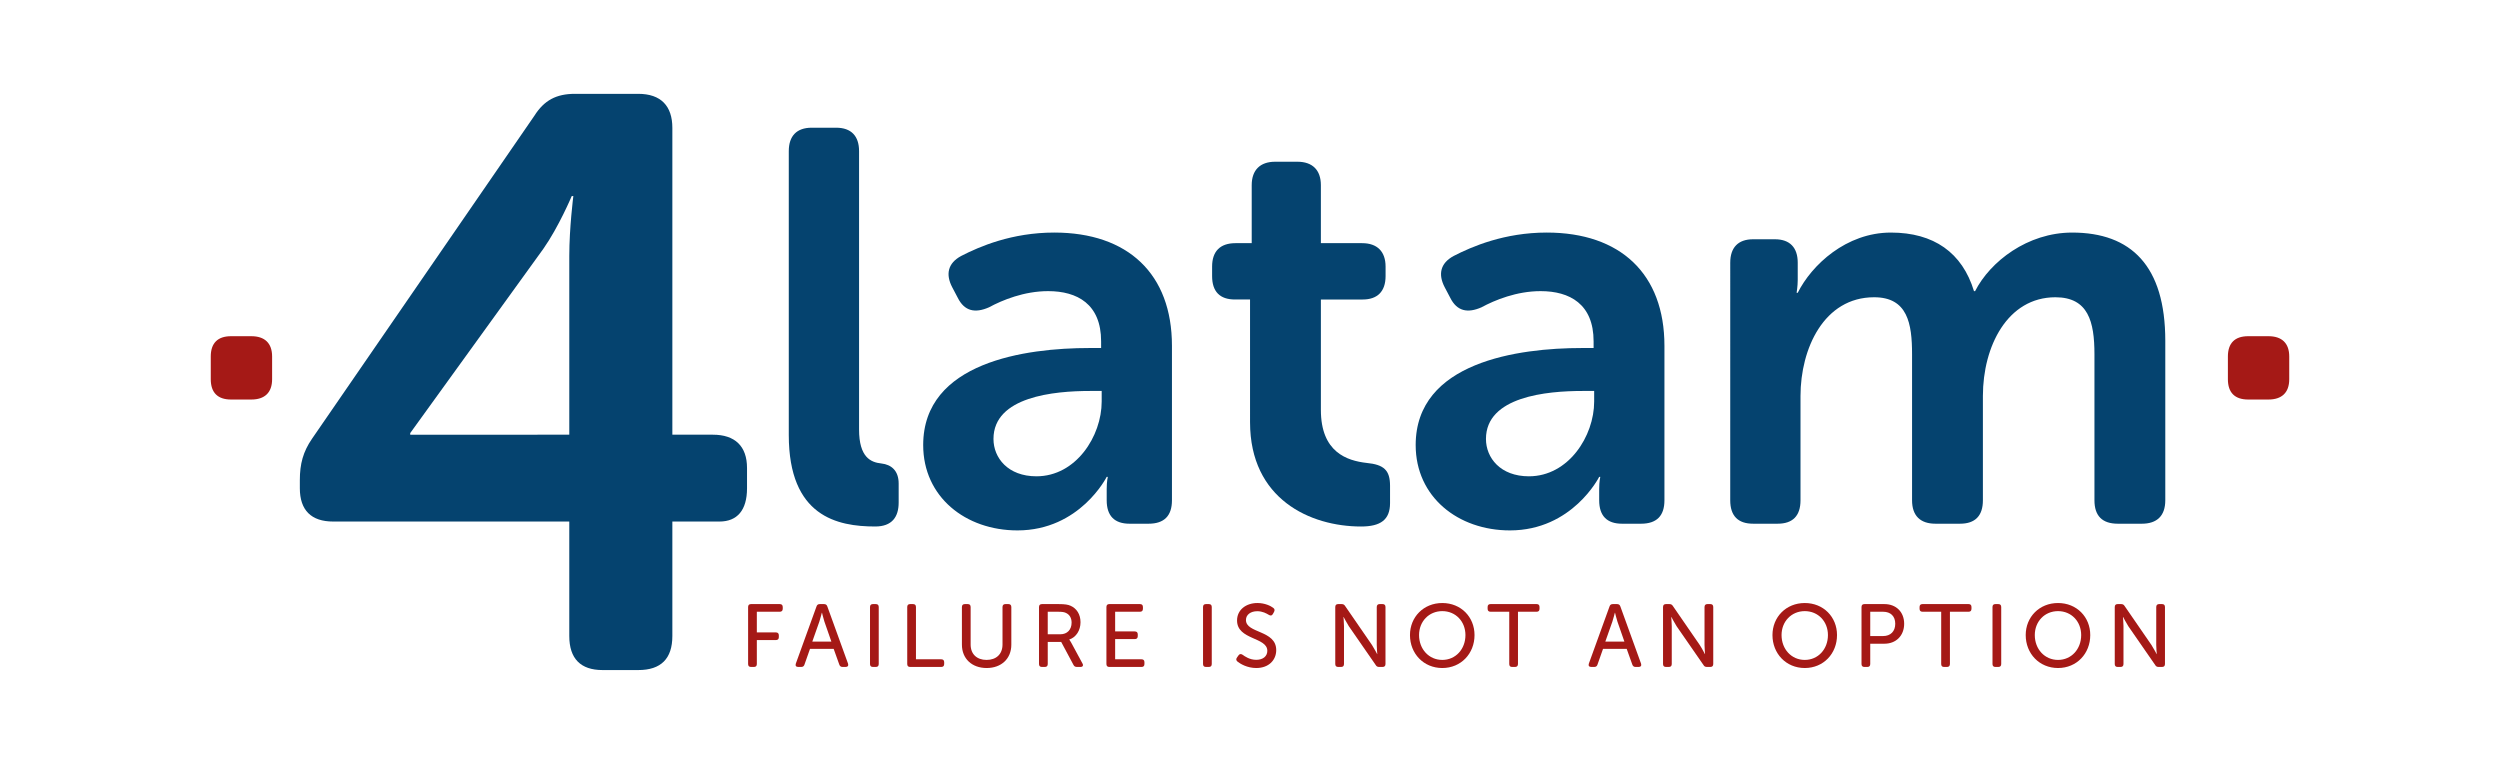<?xml version="1.0" encoding="utf-8"?>
<!-- Generator: Adobe Illustrator 24.1.2, SVG Export Plug-In . SVG Version: 6.00 Build 0)  -->
<svg version="1.1" xmlns="http://www.w3.org/2000/svg" xmlns:xlink="http://www.w3.org/1999/xlink" x="0px" y="0px" width="1080px"
	 height="330px" viewBox="0 0 1080 330" enable-background="new 0 0 1080 330" xml:space="preserve">
<g id="l">
	<path fill="#05436F" d="M340.756,65.29c0-6.505,3.374-10.119,9.879-10.119h10.602c6.505,0,9.879,3.613,9.879,10.119v120.234
		c0,12.048,5.059,14.215,9.637,14.697c4.338,0.483,7.47,3.134,7.47,8.675v8.193c0,6.264-2.892,10.358-10.121,10.358
		c-16.384,0-37.347-4.336-37.347-39.514V65.29z"/>
</g>
<g id="a_1_">
	<path fill="#05436F" d="M470.624,150.344h5.059v-2.89c0-16.145-10.36-21.685-22.89-21.685c-10.36,0-19.758,3.855-25.54,6.987
		c-6.024,2.65-10.602,1.688-13.492-4.097l-2.411-4.578c-2.89-5.543-1.927-10.36,3.855-13.492
		c7.954-4.097,21.927-10.121,40.239-10.121c31.806,0,50.841,17.831,50.841,48.914v66.742c0,6.747-3.374,10.121-10.121,10.121h-8.191
		c-6.505,0-9.879-3.374-9.879-10.121v-4.82c0-3.374,0.481-5.301,0.481-5.301h-0.481c0,0-11.567,23.132-38.551,23.132
		c-22.411,0-40.723-14.457-40.723-36.866C398.821,156.368,443.157,150.344,470.624,150.344 M447.735,205.763
		c17.107,0,28.191-17.349,28.191-32.288v-4.578h-5.059c-15.422,0-41.685,2.409-41.685,20.721
		C429.181,197.812,435.447,205.763,447.735,205.763"/>
</g>
<g id="t">
	<path fill="#05436F" d="M540.015,129.382h-6.505c-6.505,0-9.879-3.374-9.879-10.119v-4.097c0-6.505,3.374-10.121,10.121-10.121
		h6.987V79.987c0-6.505,3.613-10.119,10.121-10.119h9.637c6.505,0,10.121,3.613,10.121,10.119v25.059h17.831
		c6.505,0,10.119,3.615,10.119,10.121v4.097c0,6.745-3.613,10.119-9.879,10.119h-18.07v47.707c0,18.312,11.323,21.927,19.756,22.892
		c7.47,0.723,10.121,3.132,10.121,9.877v7.47c0,7.229-4.097,10.119-12.53,10.119c-21.927,0-47.949-11.806-47.949-45.057V129.382z"/>
</g>
<g id="a">
	<path fill="#05436F" d="M683.377,150.344h5.059v-2.89c0-16.145-10.36-21.685-22.89-21.685c-10.36,0-19.758,3.855-25.54,6.987
		c-6.024,2.65-10.602,1.688-13.492-4.097l-2.411-4.578c-2.89-5.543-1.927-10.36,3.855-13.492
		c7.954-4.097,21.927-10.121,40.239-10.121c31.806,0,50.841,17.831,50.841,48.914v66.742c0,6.747-3.374,10.121-10.121,10.121h-8.191
		c-6.505,0-9.879-3.374-9.879-10.121v-4.82c0-3.374,0.481-5.301,0.481-5.301h-0.481c0,0-11.567,23.132-38.551,23.132
		c-22.411,0-40.723-14.457-40.723-36.866C611.573,156.368,655.909,150.344,683.377,150.344 M660.487,205.763
		c17.107,0,28.191-17.349,28.191-32.288v-4.578h-5.059c-15.422,0-41.685,2.409-41.685,20.721
		C641.934,197.812,648.199,205.763,660.487,205.763"/>
</g>
<g id="m">
	<path fill="#05436F" d="M747.466,113.48c0-6.505,3.374-10.119,9.879-10.119h9.396c6.508,0,9.879,3.613,9.879,10.119v7.47
		c0,2.648-0.481,5.541-0.481,5.541h0.481c6.024-12.048,20.964-26.022,40.239-26.022c18.554,0,30.844,8.675,35.903,25.299h0.481
		c6.505-12.769,22.648-25.299,41.925-25.299c25.54,0,40.239,14.455,40.239,46.742v68.911c0,6.747-3.615,10.121-10.121,10.121h-10.36
		c-6.747,0-10.121-3.374-10.121-10.121v-63.127c0-13.976-2.65-24.578-16.866-24.578c-20.721,0-31.323,21.204-31.323,42.648v45.057
		c0,6.747-3.374,10.121-9.879,10.121h-10.602c-6.505,0-10.121-3.374-10.121-10.121v-63.127c0-13.253-1.928-24.578-16.385-24.578
		c-21.685,0-31.804,22.167-31.804,42.648v45.057c0,6.747-3.374,10.121-9.879,10.121h-10.602c-6.505,0-9.879-3.374-9.879-10.121
		V113.48z"/>
</g>
<g id="f">
	<path fill="#A51916" d="M323.183,262.236c0-0.845,0.422-1.27,1.27-1.27h12.422c0.807,0,1.27,0.425,1.27,1.27v0.769
		c0,0.807-0.462,1.272-1.27,1.272h-9.923v8.923h8.231c0.847,0,1.27,0.46,1.27,1.267v0.771c0,0.845-0.422,1.267-1.27,1.267h-8.231
		v10.346c0,0.847-0.422,1.27-1.27,1.27h-1.23c-0.847,0-1.27-0.422-1.27-1.27V262.236z"/>
</g>
<g id="a_2_">
	<path fill="#A51916" d="M352.725,262.006c0.231-0.731,0.692-1.038,1.423-1.038h1.848c0.692,0,1.19,0.307,1.421,1.038l8.925,24.656
		c0.307,0.883-0.116,1.461-1.038,1.461h-1.307c-0.731,0-1.194-0.347-1.425-1.038l-2.421-6.77h-10.232l-2.384,6.77
		c-0.193,0.692-0.692,1.038-1.385,1.038h-1.307c-0.963,0-1.347-0.578-1.038-1.461L352.725,262.006z M359.148,277.159l-2.999-8.614
		c-0.462-1.385-1.038-3.847-1.038-3.847h-0.078c0,0-0.614,2.461-1.078,3.847l-3.037,8.614H359.148z"/>
</g>
<g id="i">
	<path fill="#A51916" d="M375.844,262.236c0-0.845,0.425-1.27,1.27-1.27h1.232c0.845,0,1.267,0.425,1.267,1.27v24.616
		c0,0.847-0.422,1.27-1.267,1.27h-1.232c-0.845,0-1.27-0.422-1.27-1.27V262.236z"/>
</g>
<g id="l_1_">
	<path fill="#A51916" d="M391.923,262.236c0-0.845,0.422-1.27,1.27-1.27h1.23c0.847,0,1.27,0.425,1.27,1.27v22.577h10.924
		c0.809,0,1.27,0.422,1.27,1.272v0.767c0,0.847-0.46,1.27-1.27,1.27h-13.423c-0.847,0-1.27-0.422-1.27-1.27V262.236z"/>
</g>
<g id="u">
	<path fill="#A51916" d="M415.543,262.236c0-0.845,0.46-1.27,1.27-1.27h1.27c0.807,0,1.23,0.425,1.23,1.27v16.233
		c0,4.151,2.73,6.615,6.884,6.615c4.155,0,6.886-2.463,6.886-6.655v-16.193c0-0.845,0.46-1.27,1.27-1.27h1.27
		c0.807,0,1.267,0.425,1.267,1.27v16.269c0,6.039-4.307,10.079-10.653,10.079c-6.386,0-10.692-4.04-10.692-10.079V262.236z"/>
</g>
<g id="r">
	<path fill="#A51916" d="M448.854,262.235c0-0.845,0.425-1.267,1.27-1.267h7.308c2.655,0,3.962,0.229,5.076,0.731
		c2.579,1.152,4.271,3.653,4.271,7.113c0,3.464-1.848,6.463-4.847,7.464v0.076c0,0,0.347,0.385,0.807,1.232l4.885,9.038
		c0.5,0.885,0.116,1.501-0.845,1.501h-1.539c-0.731,0-1.194-0.271-1.501-0.885l-5.307-9.925h-5.808v9.538
		c0,0.849-0.422,1.272-1.27,1.272h-1.232c-0.845,0-1.27-0.422-1.27-1.272V262.235z M458.085,274.006
		c2.962,0,4.847-1.999,4.847-5.036c0-1.963-0.847-3.502-2.539-4.231c-0.691-0.311-1.501-0.462-3.231-0.462h-4.538v9.73H458.085z"/>
</g>
<g id="e">
	<path fill="#A51916" d="M477.974,262.236c0-0.845,0.422-1.27,1.27-1.27h13.229c0.847,0,1.27,0.425,1.27,1.27v0.769
		c0,0.807-0.422,1.272-1.27,1.272h-10.73v8.5h8.5c0.807,0,1.27,0.422,1.27,1.267v0.769c0,0.847-0.462,1.27-1.27,1.27h-8.5v8.729
		h11.384c0.847,0,1.27,0.422,1.27,1.272v0.767c0,0.847-0.422,1.27-1.27,1.27h-13.883c-0.847,0-1.27-0.422-1.27-1.27V262.236z"/>
</g>
<g id="i_1_">
	<path fill="#A51916" d="M519.711,262.236c0-0.845,0.422-1.27,1.269-1.27h1.23c0.847,0,1.27,0.425,1.27,1.27v24.616
		c0,0.847-0.423,1.27-1.27,1.27h-1.23c-0.847,0-1.269-0.422-1.269-1.27V262.236z"/>
</g>
<g id="s">
	<path fill="#A51916" d="M534.406,284.006l0.654-0.923c0.462-0.614,1.001-0.694,1.73-0.231c0.963,0.692,3.039,2.192,5.923,2.192
		c2.886,0,4.769-1.539,4.769-3.884c0-6.001-13.076-4.654-13.076-13.116c0-4.576,3.846-7.54,8.807-7.54
		c3.231,0,5.77,1.27,6.808,2.079c0.654,0.46,0.731,1.038,0.385,1.73l-0.538,0.963c-0.462,0.807-1.078,0.731-1.73,0.345
		c-1.038-0.616-2.695-1.576-5-1.576c-2.808,0-4.885,1.461-4.885,3.807c0,5.848,13.076,4.271,13.076,13.002
		c0,4.267-3.191,7.731-8.616,7.731c-3.922,0-6.922-1.81-8.153-2.808C534.059,285.314,533.83,284.773,534.406,284.006"/>
</g>
<g id="n">
	<path fill="#A51916" d="M576.834,262.236c0-0.845,0.422-1.27,1.27-1.27h1.461c0.732,0,1.154,0.231,1.539,0.847l11.577,16.809
		c0.961,1.461,2.23,3.922,2.23,3.922h0.078c0,0-0.231-2.423-0.231-3.922v-16.387c0-0.845,0.462-1.27,1.27-1.27h1.23
		c0.847,0,1.27,0.425,1.27,1.27v24.616c0,0.847-0.422,1.27-1.27,1.27h-1.461c-0.694,0-1.154-0.231-1.501-0.845l-11.615-16.769
		c-0.961-1.501-2.23-3.962-2.23-3.962h-0.078c0,0,0.231,2.423,0.231,3.962v16.345c0,0.847-0.422,1.27-1.27,1.27h-1.23
		c-0.847,0-1.27-0.422-1.27-1.27V262.236z"/>
</g>
<g id="o">
	<path fill="#A51916" d="M623.07,260.506c8.078,0,13.923,6.039,13.923,13.847c0,7.998-5.845,14.23-13.923,14.23
		c-8.076,0-13.961-6.232-13.961-14.23C609.109,266.545,614.994,260.506,623.07,260.506 M623.07,285.084
		c5.77,0,10.001-4.656,10.001-10.73c0-5.885-4.231-10.348-10.001-10.348c-5.77,0-10.039,4.462-10.039,10.348
		C613.031,280.428,617.3,285.084,623.07,285.084"/>
</g>
<g id="t_1_">
	<path fill="#A51916" d="M651.997,264.276h-8.076c-0.847,0-1.27-0.465-1.27-1.27v-0.771c0-0.845,0.422-1.267,1.27-1.267h19.922
		c0.809,0,1.232,0.422,1.232,1.267v0.771c0,0.805-0.422,1.27-1.232,1.27h-8.078v22.575c0,0.849-0.46,1.272-1.27,1.272h-1.27
		c-0.807,0-1.23-0.422-1.23-1.272V264.276z"/>
</g>
<g id="a_3_">
	<path fill="#A51916" d="M695.311,262.006c0.231-0.731,0.692-1.038,1.425-1.038h1.846c0.691,0,1.192,0.307,1.423,1.038l8.923,24.656
		c0.307,0.883-0.116,1.461-1.038,1.461h-1.307c-0.732,0-1.194-0.347-1.425-1.038l-2.421-6.77h-10.23l-2.386,6.77
		c-0.193,0.692-0.692,1.038-1.385,1.038h-1.307c-0.961,0-1.345-0.578-1.038-1.461L695.311,262.006z M701.734,277.159l-2.999-8.614
		c-0.46-1.385-1.038-3.847-1.038-3.847h-0.078c0,0-0.614,2.461-1.076,3.847l-3.039,8.614H701.734z"/>
</g>
<g id="n_1_">
	<path fill="#A51916" d="M718.431,262.236c0-0.845,0.422-1.27,1.269-1.27h1.461c0.731,0,1.154,0.231,1.539,0.847l11.577,16.809
		c0.963,1.461,2.23,3.922,2.23,3.922h0.078c0,0-0.231-2.423-0.231-3.922v-16.387c0-0.845,0.462-1.27,1.27-1.27h1.23
		c0.847,0,1.27,0.425,1.27,1.27v24.616c0,0.847-0.422,1.27-1.27,1.27h-1.461c-0.692,0-1.154-0.231-1.499-0.845l-11.615-16.769
		c-0.963-1.501-2.232-3.962-2.232-3.962h-0.076c0,0,0.229,2.423,0.229,3.962v16.345c0,0.847-0.423,1.27-1.27,1.27h-1.23
		c-0.847,0-1.269-0.422-1.269-1.27V262.236z"/>
</g>
<g id="o_1_">
	<path fill="#A51916" d="M779.669,260.506c8.078,0,13.923,6.039,13.923,13.847c0,7.998-5.845,14.23-13.923,14.23
		c-8.078,0-13.963-6.232-13.963-14.23C765.706,266.545,771.591,260.506,779.669,260.506 M779.669,285.084
		c5.77,0,10.001-4.656,10.001-10.73c0-5.885-4.231-10.348-10.001-10.348s-10.039,4.462-10.039,10.348
		C769.63,280.428,773.899,285.084,779.669,285.084"/>
</g>
<g id="p">
	<path fill="#A51916" d="M804.174,262.235c0-0.845,0.422-1.267,1.27-1.267h8.654c4.961,0,8.5,3.344,8.5,8.5
		c0,5.154-3.54,8.614-8.5,8.614h-6.154v8.769c0,0.847-0.423,1.272-1.27,1.272h-1.23c-0.847,0-1.27-0.425-1.27-1.272V262.235z
		 M813.481,274.775c3.268,0,5.269-2.039,5.269-5.307c0-3.271-2.001-5.192-5.232-5.192h-5.576v10.499H813.481z"/>
</g>
<g id="t_2_">
	<path fill="#A51916" d="M838.6,264.276h-8.076c-0.847,0-1.27-0.465-1.27-1.27v-0.771c0-0.845,0.422-1.267,1.27-1.267h19.922
		c0.809,0,1.232,0.422,1.232,1.267v0.771c0,0.805-0.422,1.27-1.232,1.27h-8.078v22.575c0,0.849-0.46,1.272-1.27,1.272h-1.27
		c-0.807,0-1.23-0.422-1.23-1.272V264.276z"/>
</g>
<g id="i_2_">
	<path fill="#A51916" d="M860.758,262.236c0-0.845,0.422-1.27,1.27-1.27h1.232c0.845,0,1.268,0.425,1.268,1.27v24.616
		c0,0.847-0.423,1.27-1.268,1.27h-1.232c-0.847,0-1.27-0.422-1.27-1.27V262.236z"/>
</g>
<g id="o_2_">
	<path fill="#A51916" d="M889.068,260.506c8.078,0,13.923,6.039,13.923,13.847c0,7.998-5.845,14.23-13.923,14.23
		c-8.076,0-13.961-6.232-13.961-14.23C875.107,266.545,880.992,260.506,889.068,260.506 M889.068,285.084
		c5.77,0,10.001-4.656,10.001-10.73c0-5.885-4.231-10.348-10.001-10.348c-5.77,0-10.037,4.462-10.037,10.348
		C879.031,280.428,883.298,285.084,889.068,285.084"/>
</g>
<g id="n_2_">
	<path fill="#A51916" d="M913.573,262.236c0-0.845,0.422-1.27,1.269-1.27h1.461c0.731,0,1.154,0.231,1.539,0.847l11.577,16.809
		c0.961,1.461,2.23,3.922,2.23,3.922h0.078c0,0-0.231-2.423-0.231-3.922v-16.387c0-0.845,0.462-1.27,1.27-1.27h1.23
		c0.847,0,1.27,0.425,1.27,1.27v24.616c0,0.847-0.422,1.27-1.27,1.27h-1.461c-0.694,0-1.154-0.231-1.499-0.845l-11.617-16.769
		c-0.961-1.501-2.23-3.962-2.23-3.962h-0.076c0,0,0.229,2.423,0.229,3.962v16.345c0,0.847-0.423,1.27-1.27,1.27h-1.23
		c-0.847,0-1.269-0.422-1.269-1.27V262.236z"/>
</g>
<g id="_x34_">
	<path fill="#05436F" d="M129.531,210.93v-3.506c0-7.012,1.402-12.271,5.259-17.881l96.066-139.54
		c4.206-6.661,9.465-9.467,17.53-9.467h27.346c9.818,0,14.726,5.259,14.726,14.726V187.79h17.53c9.467,0,14.726,4.908,14.726,14.375
		v8.765c0,9.467-4.208,14.375-11.922,14.375h-20.334v49.435c0,9.816-4.908,14.724-14.726,14.724h-15.426
		c-9.467,0-14.375-4.908-14.375-14.724v-49.435H143.904C134.439,225.305,129.531,220.397,129.531,210.93 M245.931,187.79v-77.132
		c0-12.273,1.753-25.946,1.753-25.946h-0.702c0,0-5.608,13.324-12.269,22.789l-57.5,79.589v0.7H245.931z"/>
</g>
<g id="punto_rojo2">
	<path fill="#A51916" d="M91.05,163.833v-9.829c0-5.77,2.991-8.763,8.761-8.763h8.763c5.77,0,8.975,2.993,8.975,8.763v9.829
		c0,5.772-3.205,8.763-8.975,8.763h-8.763C94.041,172.595,91.05,169.604,91.05,163.833"/>
</g>
<g id="punto_rojo1">
	<path fill="#A51916" d="M962.451,163.833v-9.829c0-5.77,2.991-8.763,8.761-8.763h8.763c5.77,0,8.975,2.993,8.975,8.763v9.829
		c0,5.772-3.205,8.763-8.975,8.763h-8.763C965.442,172.595,962.451,169.604,962.451,163.833"/>
	<g>
	</g>
	<g>
	</g>
	<g>
	</g>
	<g>
	</g>
	<g>
	</g>
	<g>
	</g>
	<g>
	</g>
	<g>
	</g>
	<g>
	</g>
	<g>
	</g>
	<g>
	</g>
	<g>
	</g>
	<g>
	</g>
	<g>
	</g>
	<g>
	</g>
</g>
</svg>
